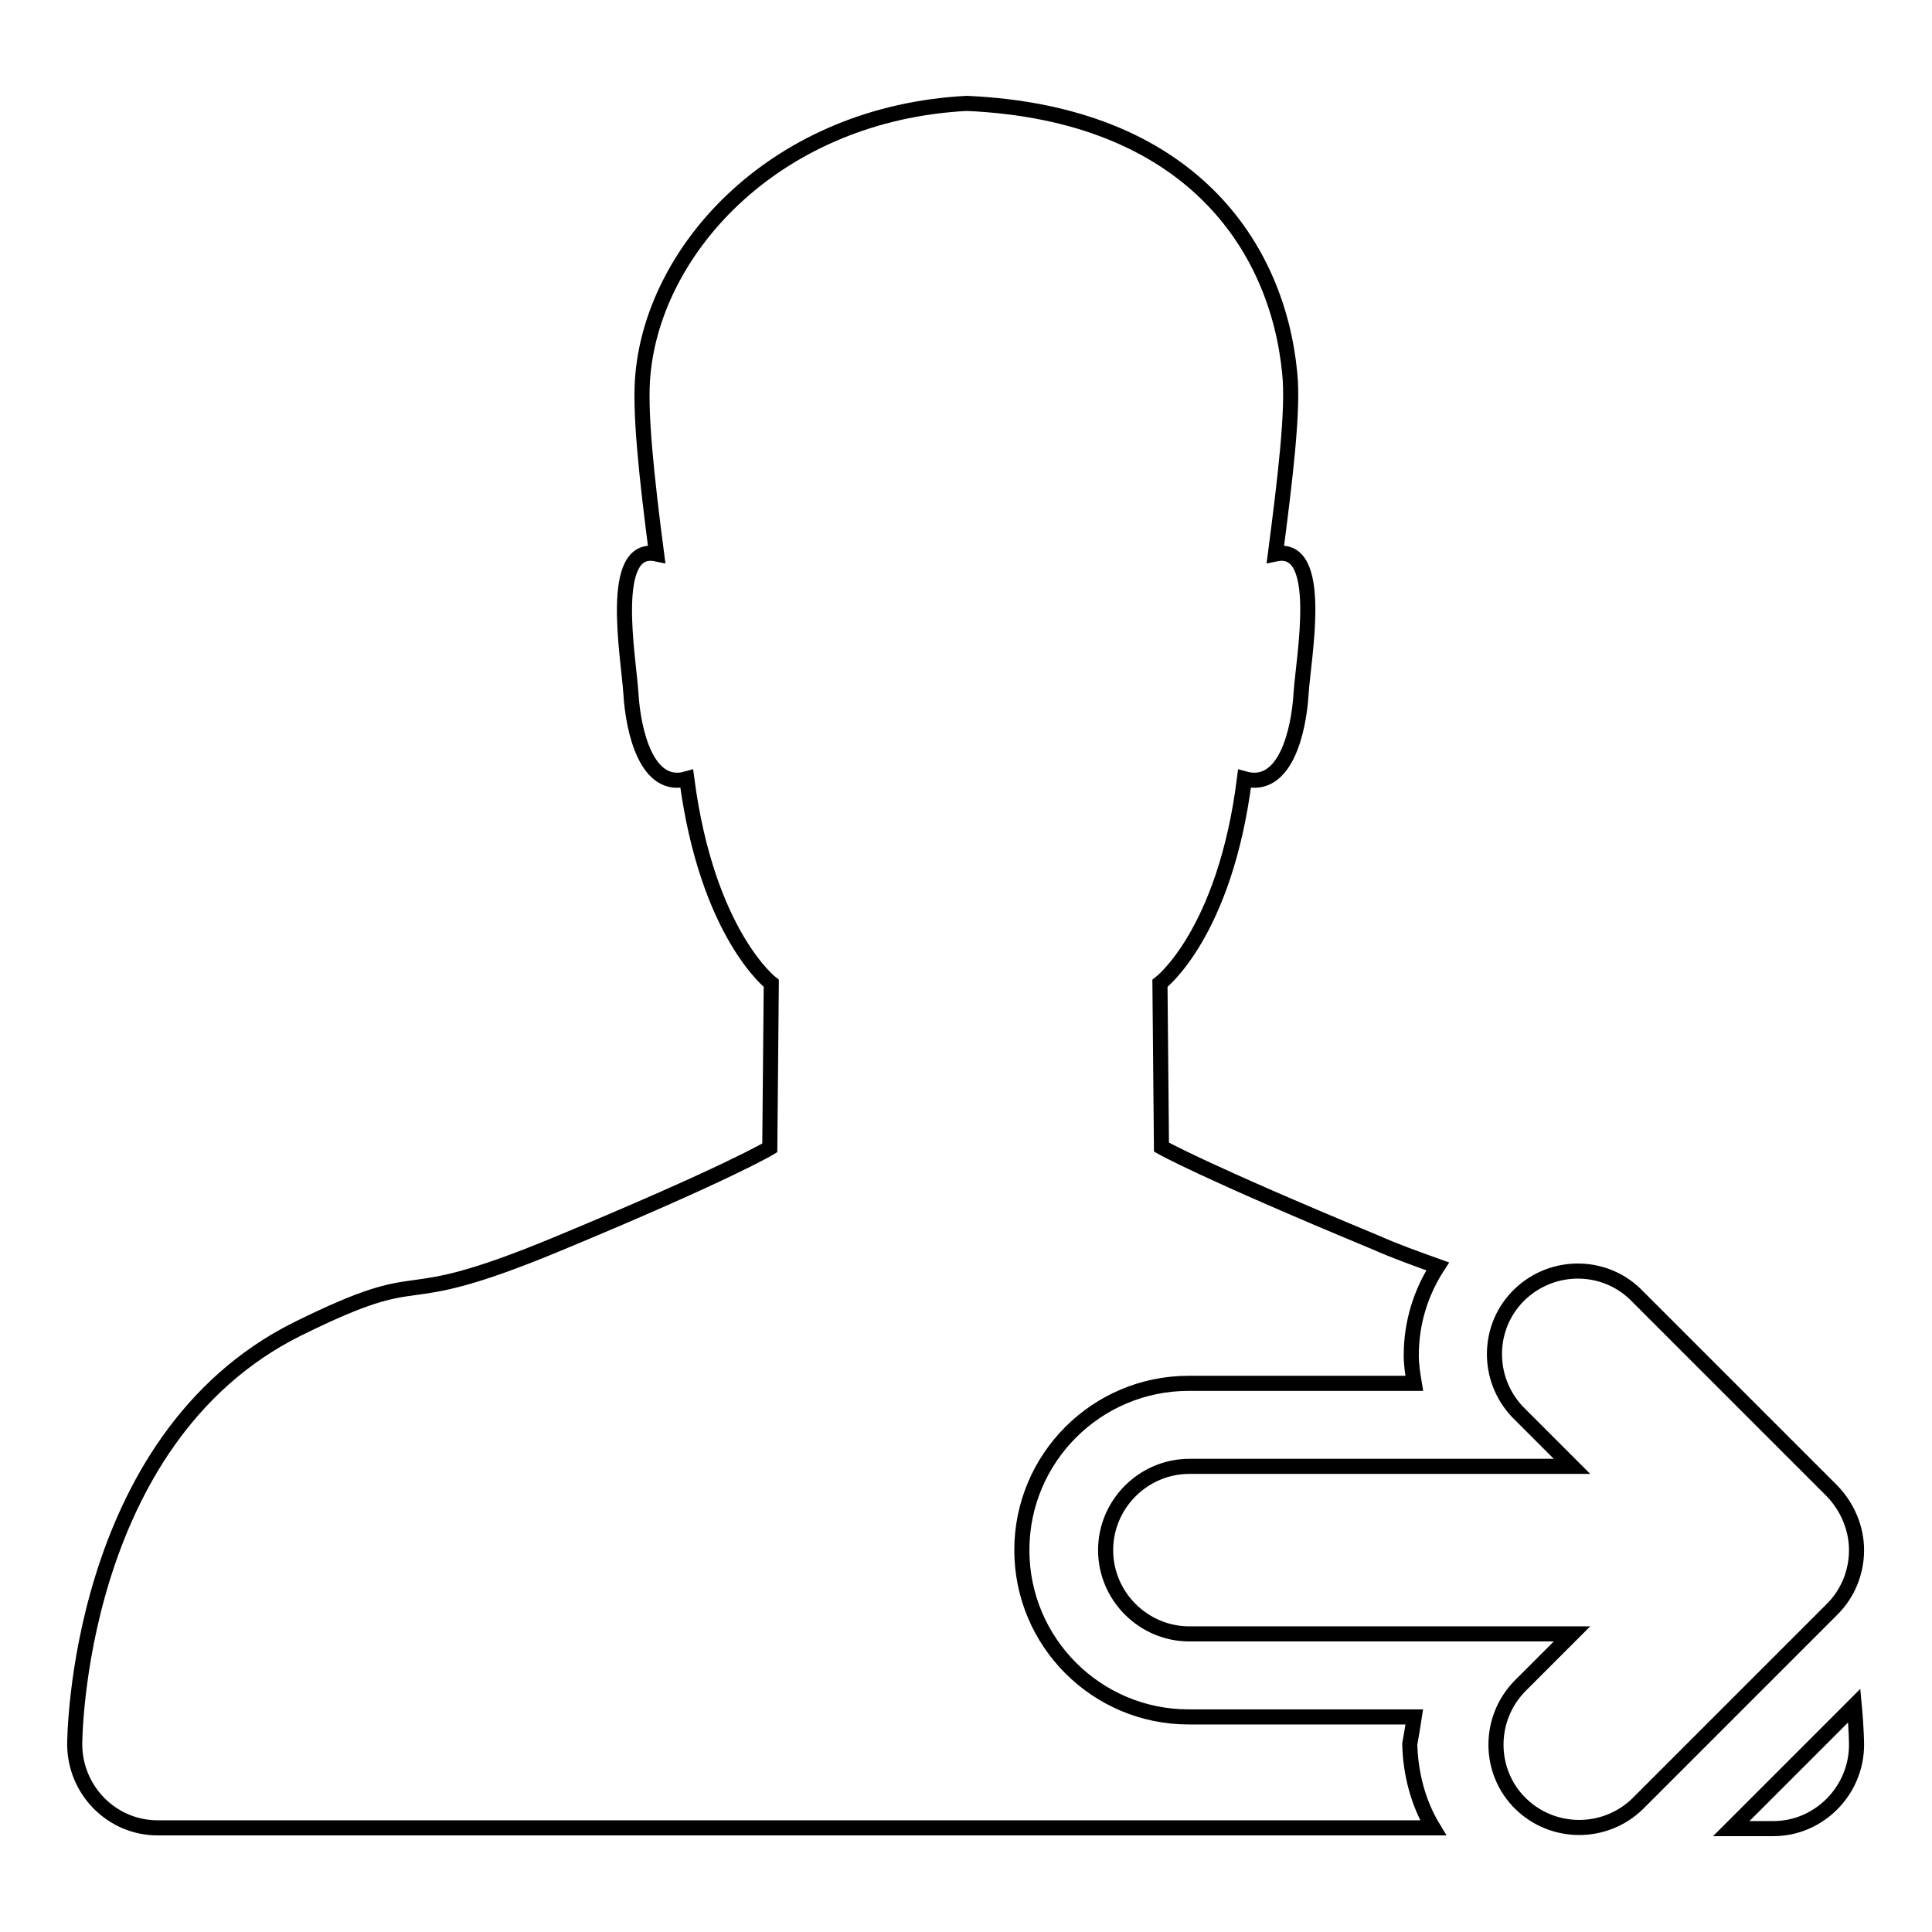 <?xml version="1.0" encoding="utf-8"?>
<!-- Svg Vector Icons : http://www.onlinewebfonts.com/icon -->
<!DOCTYPE svg PUBLIC "-//W3C//DTD SVG 1.1//EN" "http://www.w3.org/Graphics/SVG/1.1/DTD/svg11.dtd">
<svg version="1.1" xmlns="http://www.w3.org/2000/svg" xmlns:xlink="http://www.w3.org/1999/xlink" x="0px" y="0px" viewBox="0 0 256 256" enable-background="new 0 0 256 256" xml:space="preserve">
<g> <path stroke-width="2" fill-opacity="0" stroke="#000000"  d="M246,231.2c0,0,0-2-0.3-5.2l-16.3,16.3h5.6C241,242.3,246,237.3,246,231.2L246,231.2L246,231.2z  M187.4,227.5h-29.9c-12.2,0-22.1-9.9-22.1-22.1c0-12.2,9.9-22.1,22.1-22.1h29.9c-0.2-1.2-0.4-2.4-0.4-3.7c0-4.4,1.3-8.4,3.5-11.8 c-2.8-1-5.6-2-8.3-3.2c-22.9-9.5-28.3-12.6-28.3-12.6l-0.2-21.7c0,0,8.6-6.5,11.2-27.1c5.4,1.5,7.2-6.3,7.5-11.3 c0.3-4.8,3.2-19.9-3.4-18.5c1.3-10,2.4-19.1,1.9-23.9c-1.6-16.9-13.3-34.5-42.8-35.8c-25,1.3-41.3,18.9-42.9,35.8 c-0.5,4.8,0.5,13.9,1.8,23.9c-6.5-1.4-3.7,13.7-3.4,18.5c0.3,5,2.1,12.8,7.4,11.3c2.7,20.6,11.2,27.1,11.2,27.1l-0.2,21.8 c0,0-5.4,3.3-28.3,12.8c-22.9,9.5-15.7,2-34.3,11.2c-29.5,14.7-29.5,55-29.5,55h0c0,6.1,4.9,11.1,11,11.1c0,0,0,0,0,0h169 c-2-3.3-3-7.2-3.1-11.1C187,230,187.2,228.8,187.4,227.5z M246,205.4c0-2.9-1.2-5.7-3.2-7.8l-25.8-25.8c-4.2-4.4-11.2-4.5-15.6-0.3 s-4.5,11.2-0.3,15.6c0.1,0.1,0.2,0.2,0.3,0.3l6.9,6.9h-50.7c-6.1,0-11.1,5-11.1,11.1c0,6.1,5,11.1,11.1,11.1h50.7l-6.9,6.9 c-4.3,4.4-4.2,11.4,0.1,15.6c4.3,4.2,11.2,4.2,15.5,0l25.8-25.8C244.8,211.2,246,208.4,246,205.4z"/></g>
</svg>